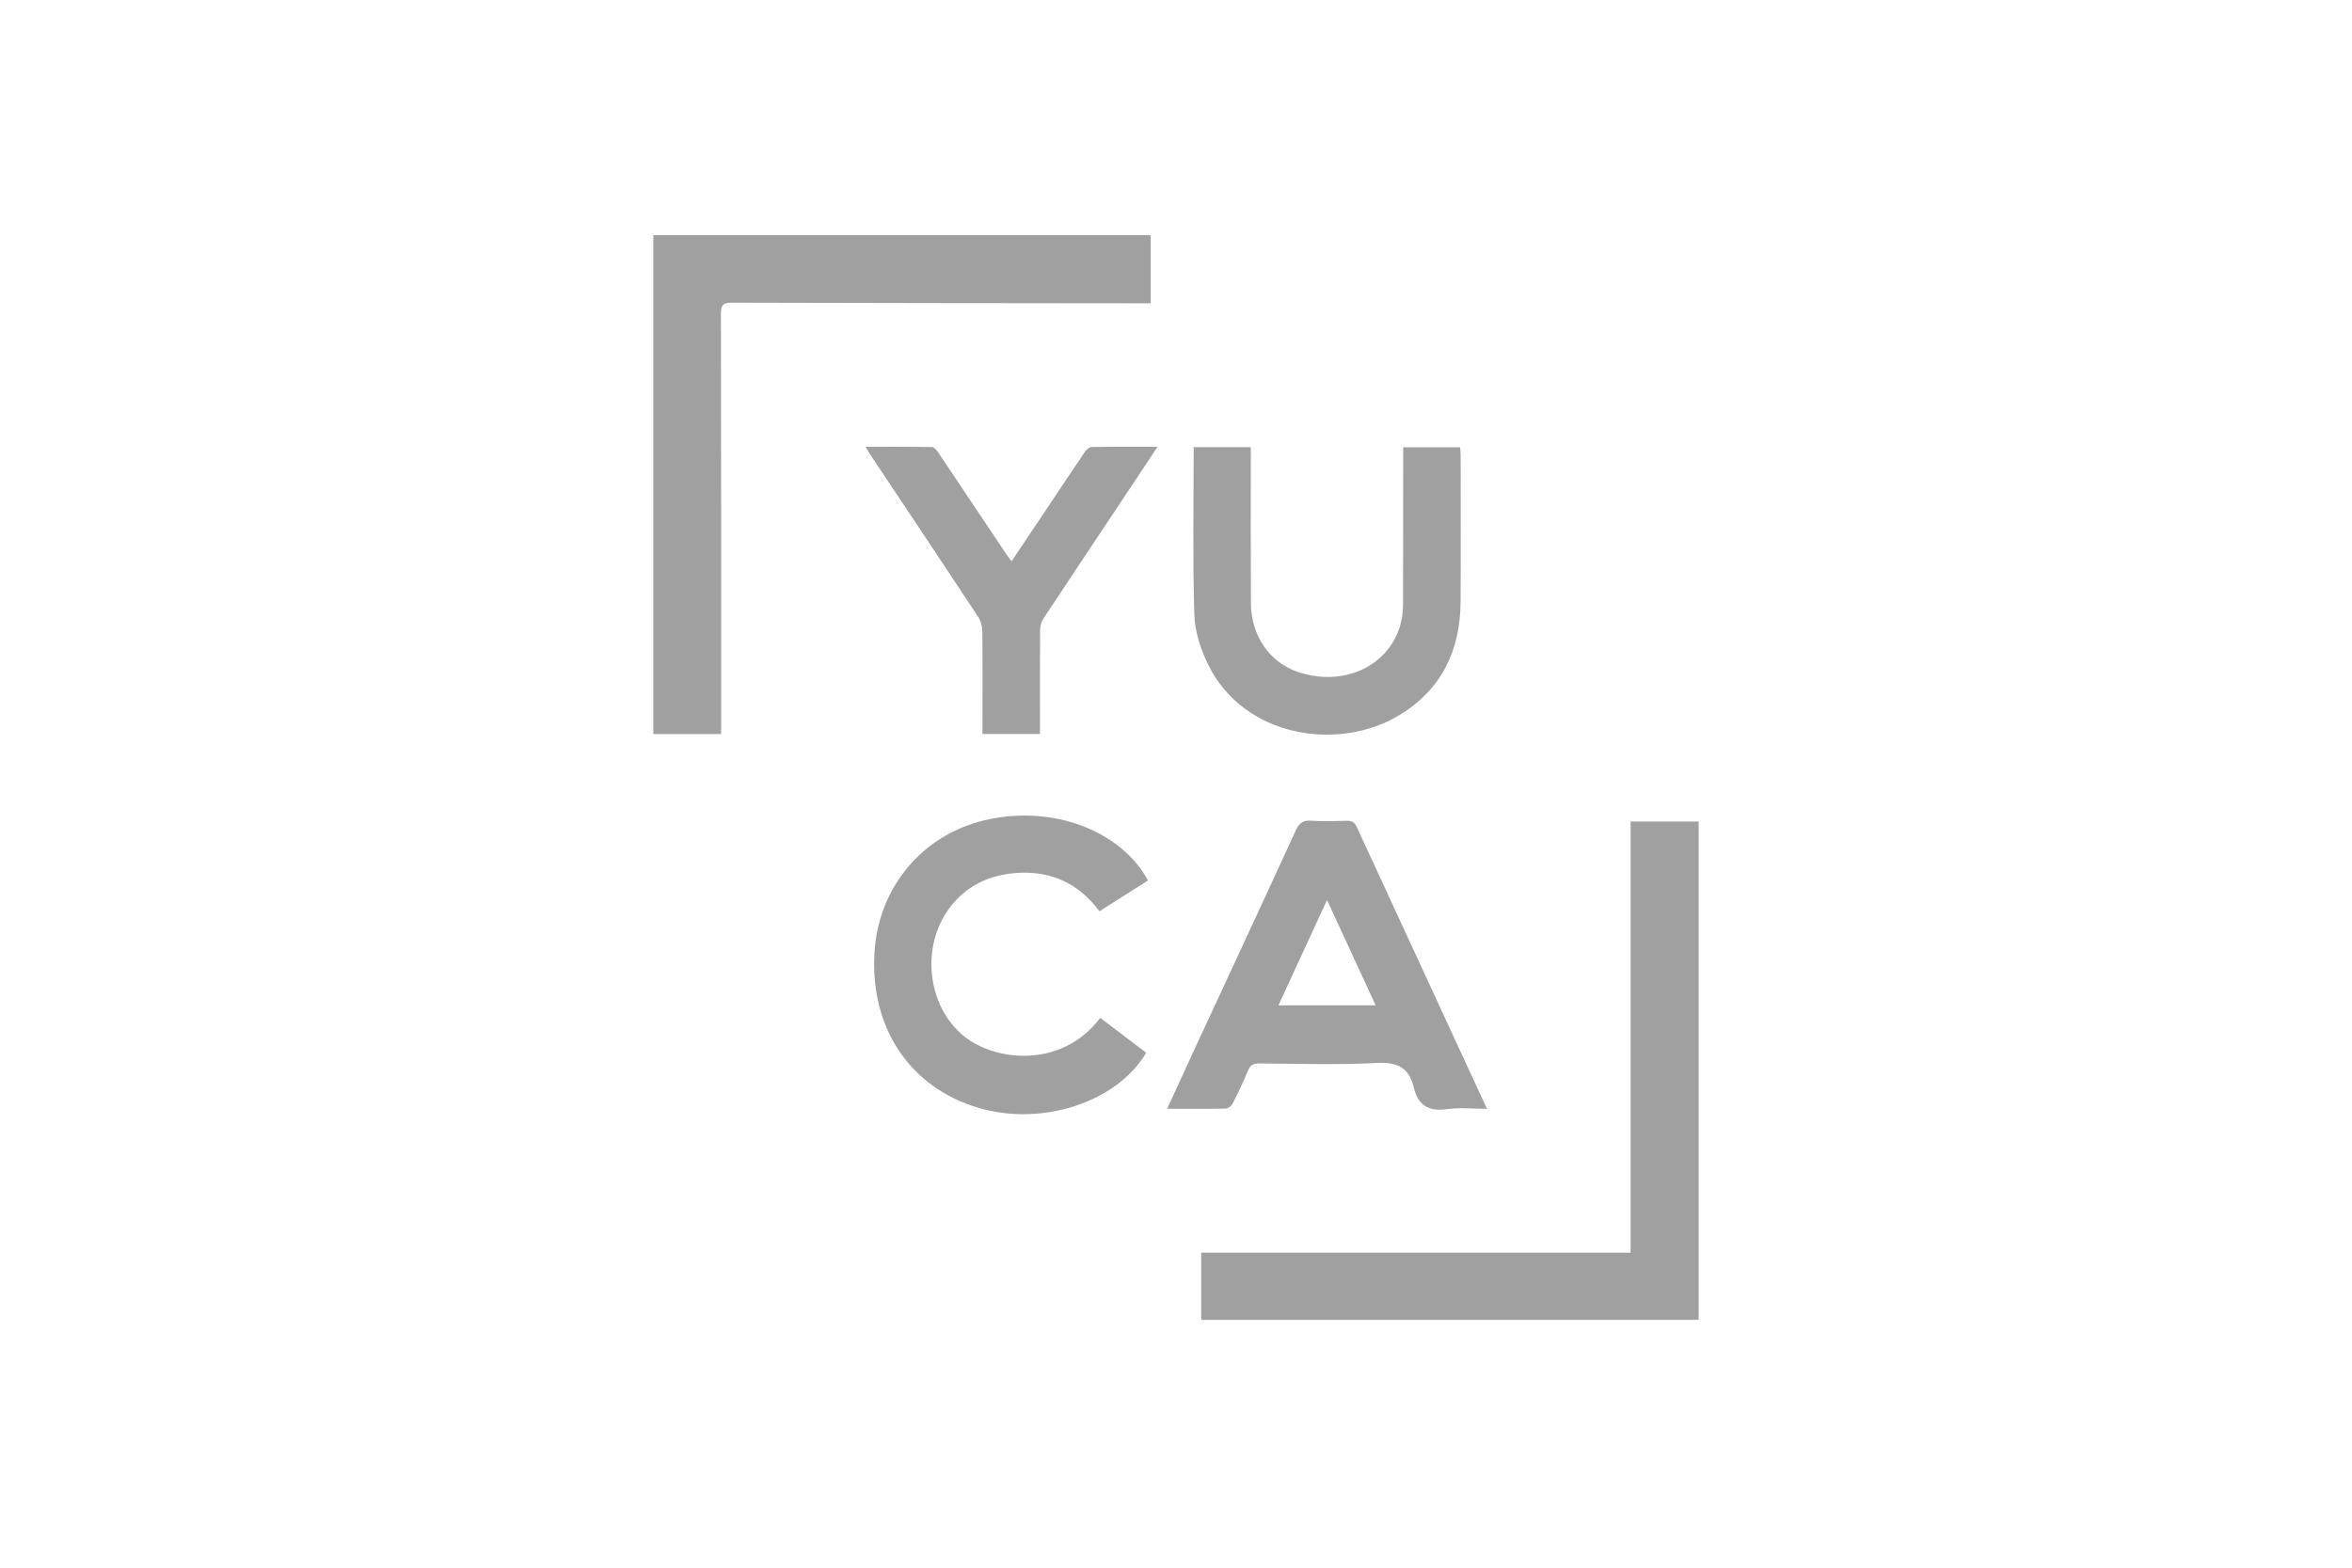 <svg width="90" height="60" viewBox="0 0 90 60" fill="none" xmlns="http://www.w3.org/2000/svg">
<g clip-path="url(#clip0_4711_45410)">
<path d="M44.032 9V11.608H43.596C38.401 11.602 33.206 11.601 28.011 11.585C27.674 11.584 27.585 11.669 27.587 12.008C27.598 17.224 27.594 22.44 27.594 27.656V28.095H25V9H44.032Z" fill="#A0A0A0"/>
<path d="M65 31.443V50.515H45.964V47.942H62.396V31.443H65Z" fill="#A0A0A0"/>
<path d="M56.09 40.687C54.698 37.675 53.305 34.662 51.915 31.648C51.835 31.473 51.725 31.408 51.53 31.414C51.074 31.427 50.616 31.442 50.163 31.41C49.839 31.387 49.704 31.52 49.575 31.8C48.303 34.575 47.014 37.343 45.73 40.112C45.382 40.865 45.037 41.619 44.661 42.436C45.463 42.436 46.185 42.443 46.906 42.428C46.996 42.426 47.122 42.326 47.166 42.239C47.377 41.823 47.579 41.401 47.757 40.971C47.843 40.762 47.961 40.7 48.181 40.701C49.682 40.71 51.187 40.761 52.684 40.683C53.467 40.641 53.92 40.858 54.097 41.615C54.256 42.296 54.66 42.55 55.366 42.45C55.851 42.381 56.354 42.437 56.901 42.437C56.611 41.812 56.35 41.25 56.09 40.687ZM48.92 38.478C49.075 38.141 49.229 37.806 49.384 37.472C49.537 37.138 49.691 36.805 49.845 36.471C50.076 35.97 50.308 35.467 50.543 34.957C50.621 34.788 50.7 34.617 50.779 34.446C51.119 35.182 51.452 35.903 51.784 36.624C51.914 36.905 52.044 37.187 52.174 37.468C52.251 37.635 52.328 37.804 52.406 37.971C52.484 38.14 52.562 38.309 52.64 38.478H48.92Z" fill="#A0A0A0"/>
<path d="M55.889 23.051C55.877 24.892 55.163 26.384 53.564 27.36C51.221 28.788 47.592 28.225 46.227 25.43C45.941 24.845 45.72 24.167 45.701 23.524C45.636 21.403 45.676 19.279 45.676 17.115H47.862V17.484C47.862 19.352 47.856 21.219 47.866 23.087C47.873 24.328 48.582 25.35 49.662 25.717C50.989 26.167 52.376 25.814 53.136 24.818C53.513 24.325 53.686 23.754 53.688 23.137C53.692 21.269 53.692 19.401 53.693 17.533V17.12H55.87C55.878 17.222 55.892 17.318 55.892 17.415C55.893 19.294 55.903 21.173 55.889 23.051Z" fill="#A0A0A0"/>
<path d="M42.1 38.956C42.687 39.402 43.275 39.848 43.86 40.292C42.734 42.19 39.877 43.12 37.444 42.401C34.83 41.627 33.303 39.363 33.459 36.494C33.601 33.904 35.381 31.843 37.896 31.345C40.566 30.816 43.002 31.957 43.927 33.7C43.32 34.085 42.712 34.47 42.071 34.876C41.268 33.791 40.175 33.304 38.838 33.416C37.898 33.494 37.076 33.858 36.453 34.598C35.252 36.025 35.405 38.323 36.767 39.557C37.949 40.63 40.602 40.948 42.1 38.956Z" fill="#A0A0A0"/>
<path d="M44.294 17.1C43.821 17.814 43.383 18.476 42.942 19.137C41.934 20.653 40.922 22.165 39.92 23.685C39.841 23.803 39.801 23.97 39.8 24.114C39.791 25.314 39.795 26.514 39.795 27.715V28.091H37.595V27.727C37.595 26.538 37.602 25.349 37.588 24.16C37.586 23.974 37.531 23.761 37.43 23.608C36.079 21.56 34.715 19.521 33.355 17.48C33.284 17.373 33.218 17.262 33.117 17.102C34.009 17.102 34.838 17.096 35.668 17.111C35.747 17.112 35.842 17.229 35.899 17.314C36.766 18.603 37.628 19.896 38.492 21.188C38.551 21.278 38.618 21.362 38.707 21.483C39.146 20.828 39.566 20.203 39.984 19.577C40.496 18.812 41.004 18.043 41.522 17.281C41.576 17.201 41.686 17.109 41.771 17.108C42.589 17.095 43.408 17.1 44.294 17.1Z" fill="#A0A0A0"/>
<path d="M50.543 34.958C50.308 35.467 50.076 35.97 49.845 36.471C50.076 35.969 50.308 35.467 50.543 34.958Z" fill="#A0A0A0"/>
</g>
<defs>
<clipPath id="clip0_4711_45410">
<rect width="40" height="41.515" fill="white" transform="translate(25 9)"/>
</clipPath>
</defs>
</svg>
